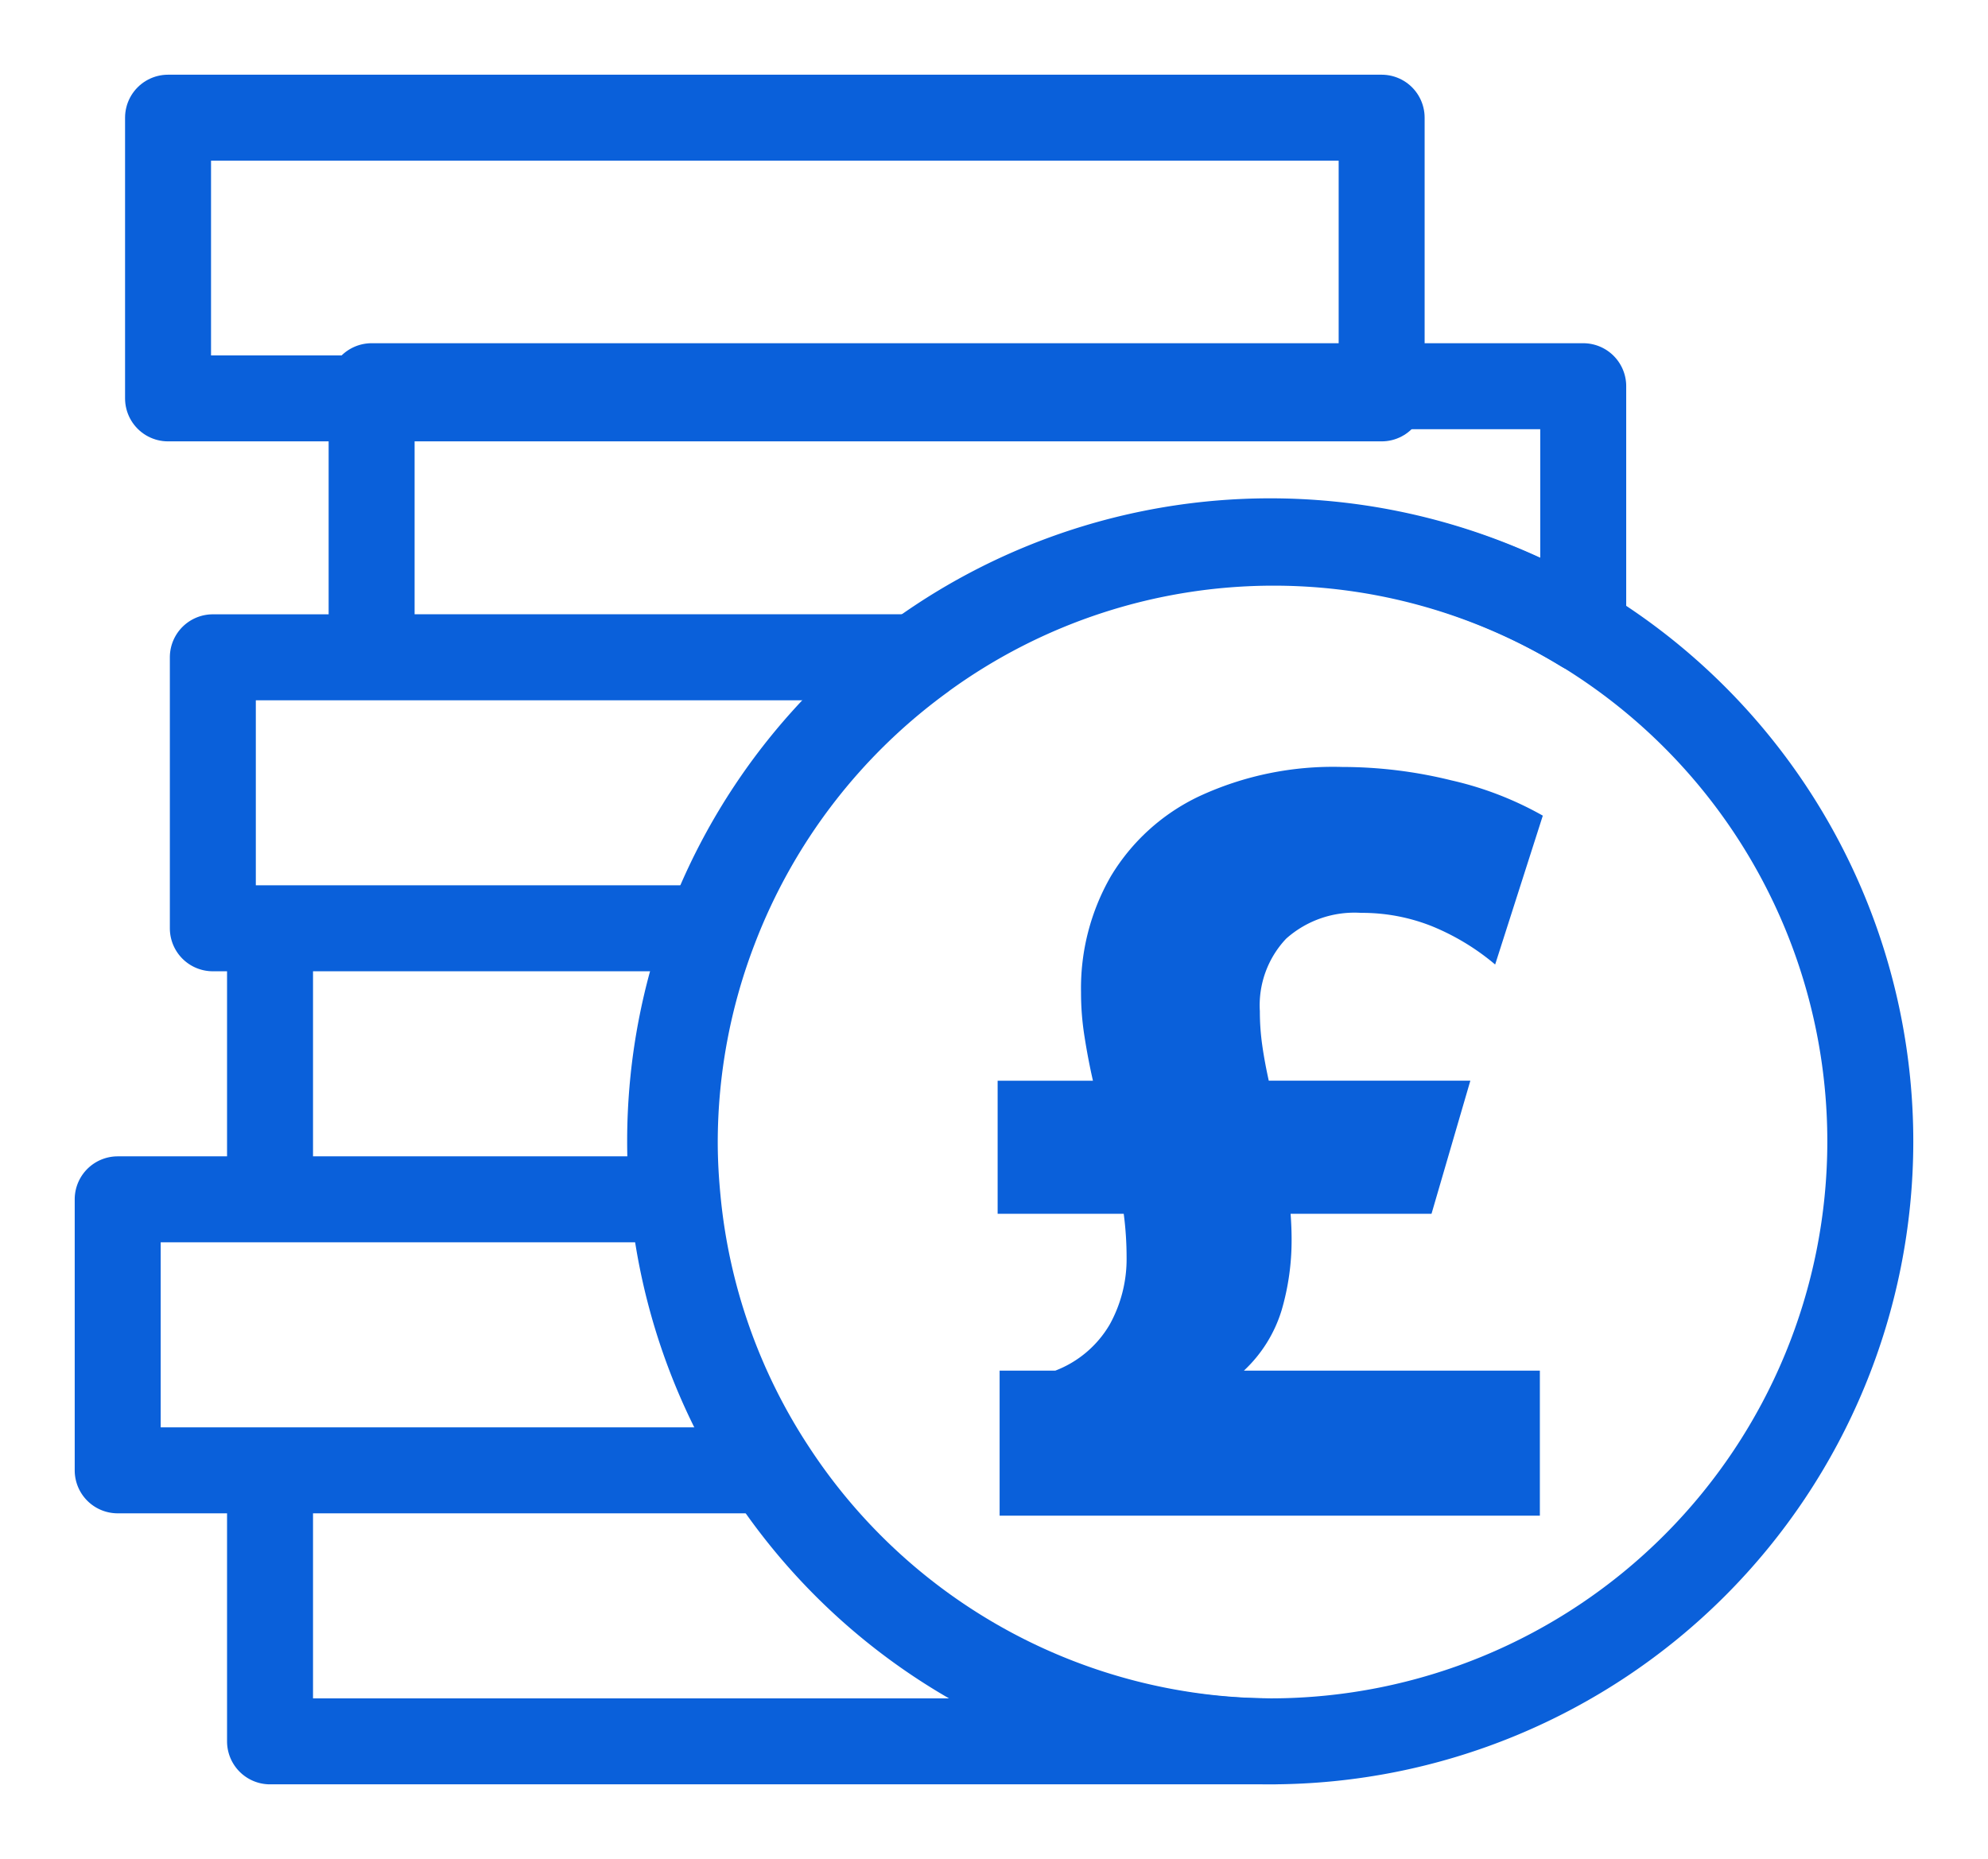 <svg xmlns="http://www.w3.org/2000/svg" xmlns:xlink="http://www.w3.org/1999/xlink" width="69.372" height="64.878" viewBox="0 0 69.372 64.878">
  <defs>
    <clipPath id="clip-path">
      <rect id="Rectangle_2324" data-name="Rectangle 2324" width="69.372" height="64.878" fill="none" stroke="#0a60da" stroke-width="3"/>
    </clipPath>
  </defs>
  <g id="Group_25287" data-name="Group 25287" transform="translate(0)">
    <g id="Group_25286" data-name="Group 25286" transform="translate(0)" clip-path="url(#clip-path)">
      <rect id="Rectangle_2323" data-name="Rectangle 2323" width="42.349" height="9.796" transform="translate(5.864 4.107)" fill="none" stroke="#0a60da" stroke-linecap="square" stroke-linejoin="round" stroke-width="3"/>
      <path id="Path_15018" data-name="Path 15018" d="M13.815,31.709A20.94,20.94,0,1,1,34.756,52.65,20.94,20.94,0,0,1,13.815,31.709Z" transform="translate(9.57 8.121)" fill="none" stroke="#0a60da" stroke-linejoin="round" stroke-width="3"/>
      <path id="Path_15019" data-name="Path 15019" d="M41.09,12.561a20.765,20.765,0,0,1,10.8,3.031V7.1H9.611v9.458H28.833A20.77,20.77,0,0,1,41.09,12.561Zm-12.257,4H4.07v9.457H21.582A20.94,20.94,0,0,1,28.833,16.561ZM20.189,33.477a20.831,20.831,0,0,1,1.393-7.459H6.066v9.458H20.291C20.227,34.818,20.189,34.153,20.189,33.477Zm.1,2H.75v9.458H23.615A20.769,20.769,0,0,1,20.291,35.477Zm3.324,9.458H6.066v9.458H41.09A20.869,20.869,0,0,1,23.615,44.935Z" transform="translate(3.357 6.378)" fill="none" stroke="#0a60da" stroke-linecap="square" stroke-linejoin="round" stroke-width="3"/>
      <path id="Path_15020" data-name="Path 15020" d="M38.921,23a8.252,8.252,0,0,0-2.2-1.334,6.572,6.572,0,0,0-2.477-.468,3.58,3.58,0,0,0-2.616.9,3.386,3.386,0,0,0-.918,2.531,8.352,8.352,0,0,0,.087,1.213c.056.393.133.8.224,1.213h7.034L36.7,31.7H31.783c.022.3.035.6.035.9a8.7,8.7,0,0,1-.347,2.461,4.8,4.8,0,0,1-1.318,2.113H40.481v5.06H21.629v-5.06h1.942a3.75,3.75,0,0,0,1.9-1.611,4.719,4.719,0,0,0,.589-2.339,11.786,11.786,0,0,0-.1-1.524h-4.4V27.057h3.326q-.173-.761-.292-1.526a9.674,9.674,0,0,1-.124-1.56,7.828,7.828,0,0,1,1.042-4.053,7.179,7.179,0,0,1,3.082-2.789,11.092,11.092,0,0,1,4.99-1.023,15.887,15.887,0,0,1,3.811.468,11.751,11.751,0,0,1,3.189,1.231Z" transform="translate(13.253 10.66)" fill="#0a60da"/>
      <path id="Path_15021" data-name="Path 15021" d="M38.921,23a8.252,8.252,0,0,0-2.2-1.334,6.572,6.572,0,0,0-2.477-.468,3.58,3.58,0,0,0-2.616.9,3.386,3.386,0,0,0-.918,2.531,8.352,8.352,0,0,0,.087,1.213c.056.393.133.8.224,1.213h7.034L36.7,31.7H31.783c.022.3.035.6.035.9a8.7,8.7,0,0,1-.347,2.461,4.8,4.8,0,0,1-1.318,2.113H40.481v5.06H21.629v-5.06h1.942a3.75,3.75,0,0,0,1.9-1.611,4.719,4.719,0,0,0,.589-2.339,11.786,11.786,0,0,0-.1-1.524h-4.4V27.057h3.326q-.173-.761-.292-1.526a9.674,9.674,0,0,1-.124-1.56,7.828,7.828,0,0,1,1.042-4.053,7.179,7.179,0,0,1,3.082-2.789,11.092,11.092,0,0,1,4.99-1.023,15.887,15.887,0,0,1,3.811.468,11.751,11.751,0,0,1,3.189,1.231Z" transform="translate(13.253 10.66)" fill="none"/>
    </g>
  </g>
</svg>
